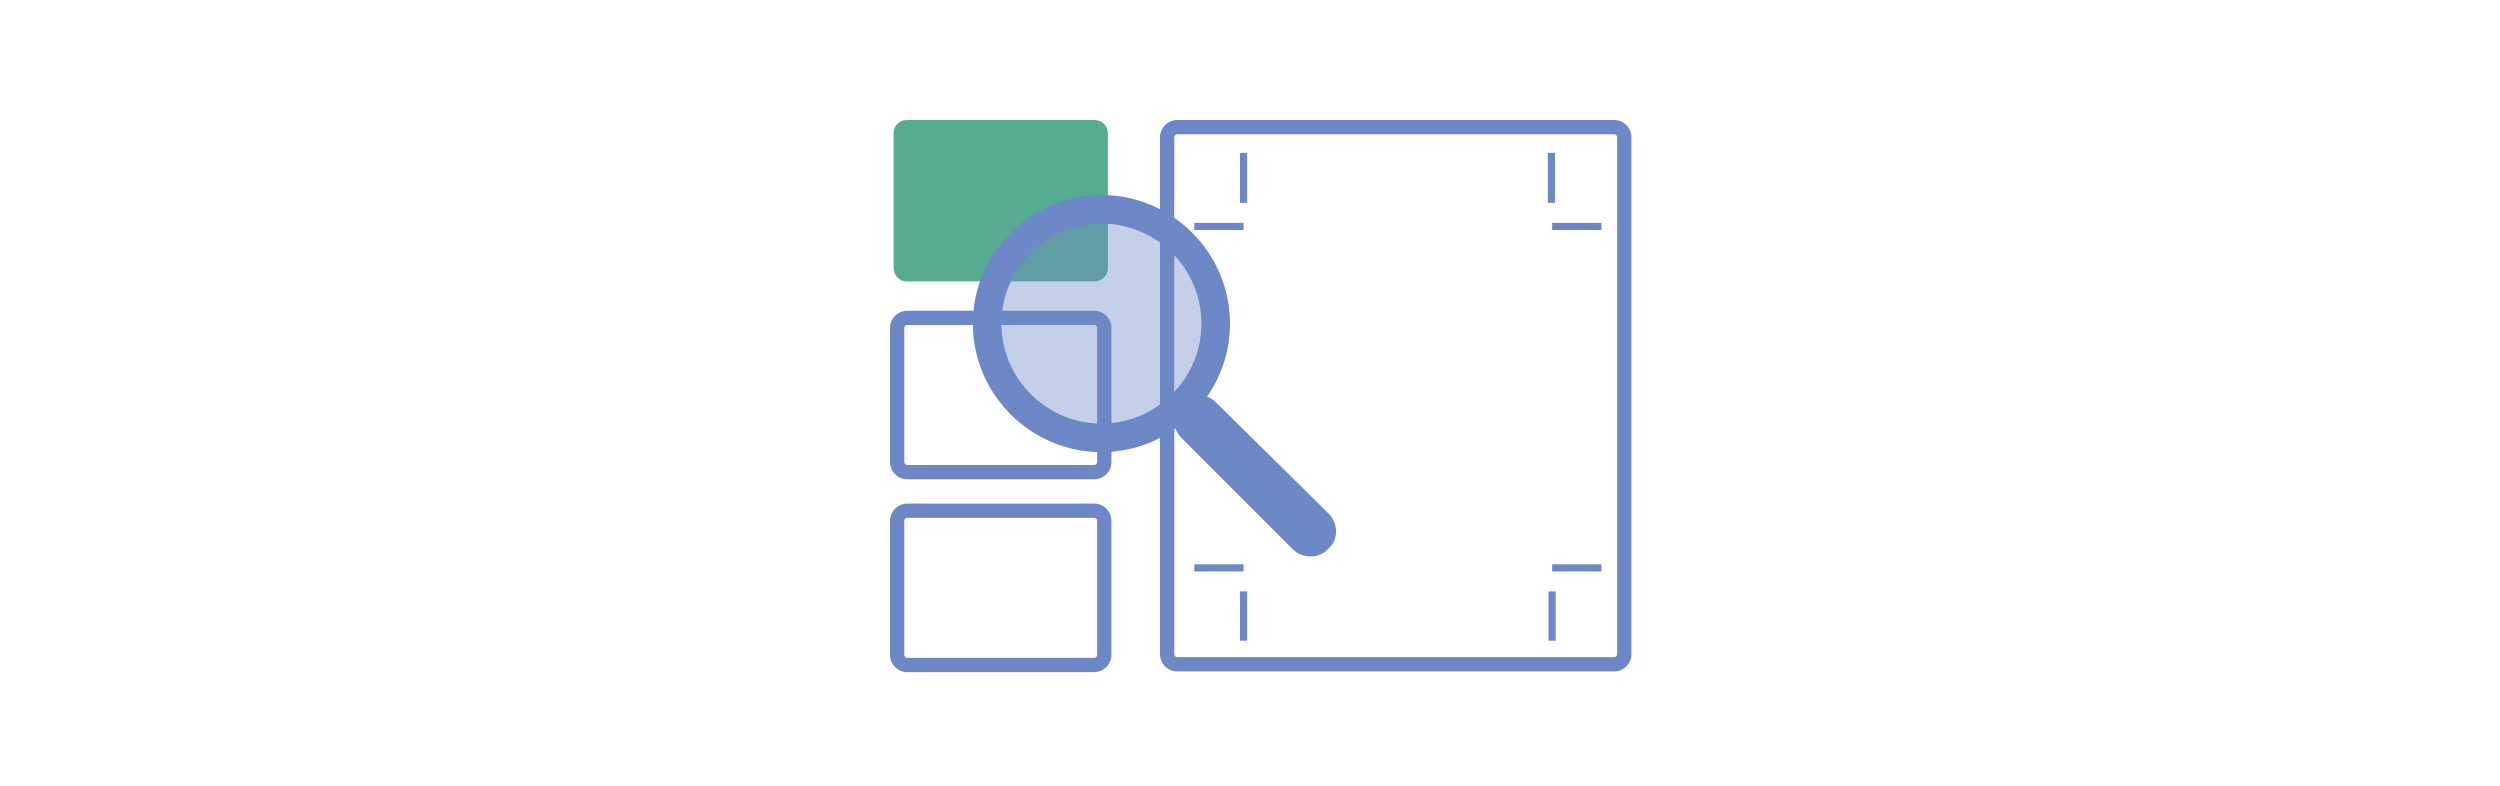 <?xml version="1.0" encoding="utf-8"?>
<!-- Generator: Adobe Illustrator 27.3.1, SVG Export Plug-In . SVG Version: 6.00 Build 0)  -->
<svg version="1.1" id="Calque_1" xmlns="http://www.w3.org/2000/svg" xmlns:xlink="http://www.w3.org/1999/xlink" x="0px" y="0px"
	 viewBox="0 0 350 110" style="enable-background:new 0 0 350 110;" xml:space="preserve">
<style type="text/css">
	.st0{fill:#6D88C6;}
	.st1{fill:#56AC90;}
	.st2{opacity:0.4;enable-background:new    ;}
</style>
<g id="Calque_2_00000086670598202886432170000017063109960519592099_">
</g>
<g>
	<path class="st0" d="M226,94h-61.2c-1.3,0-2.4-1.1-2.4-2.4V19.2c0-1.3,1.1-2.4,2.4-2.4H226c1.3,0,2.4,1.1,2.4,2.4v72.4
		C228.4,92.9,227.3,94,226,94z M164.8,18.8c-0.2,0-0.4,0.2-0.4,0.4v72.4c0,0.2,0.2,0.4,0.4,0.4H226c0.2,0,0.4-0.2,0.4-0.4V19.2
		c0-0.2-0.2-0.4-0.4-0.4H164.8z"/>
</g>
<g>
	<rect x="167.2" y="31.2" class="st0" width="6.9" height="1"/>
</g>
<g>
	<rect x="173.6" y="21.4" class="st0" width="1" height="7"/>
</g>
<g>
	<rect x="217.3" y="31.2" class="st0" width="6.9" height="1"/>
</g>
<g>
	<rect x="216.7" y="21.4" class="st0" width="1" height="7"/>
</g>
<g>
	<rect x="167.2" y="79" class="st0" width="6.9" height="1"/>
</g>
<g>
	<rect x="173.6" y="82.8" class="st0" width="1" height="6.9"/>
</g>
<g>
	<rect x="217.3" y="79" class="st0" width="6.9" height="1"/>
</g>
<g>
	<rect x="216.8" y="82.8" class="st0" width="1" height="6.9"/>
</g>
<g>
	<path class="st1" d="M153.2,38.9H127c-0.8,0-1.4-0.6-1.4-1.4V18.7c0-0.8,0.6-1.4,1.4-1.4h26.2c0.8,0,1.4,0.6,1.4,1.4v18.8
		C154.6,38.3,154,38.9,153.2,38.9z"/>
	<path class="st1" d="M153.2,39.4H127c-1.1,0-1.9-0.8-1.9-1.9V18.7c0-1.1,0.8-1.9,1.9-1.9h26.2c1.1,0,1.9,0.8,1.9,1.9v18.8
		C155.1,38.6,154.3,39.4,153.2,39.4z M127,17.8c-0.5,0-0.9,0.4-0.9,0.9v18.8c0,0.5,0.4,0.9,0.9,0.9h26.2c0.5,0,0.9-0.4,0.9-0.9V18.7
		c0-0.5-0.4-0.9-0.9-0.9H127z"/>
</g>
<g>
	<path class="st0" d="M153.2,67.1H127c-1.3,0-2.4-1.1-2.4-2.4V45.9c0-1.3,1.1-2.4,2.4-2.4h26.2c1.3,0,2.4,1.1,2.4,2.4v18.8
		C155.6,66,154.5,67.1,153.2,67.1z M127,45.5c-0.2,0-0.4,0.2-0.4,0.4v18.8c0,0.2,0.2,0.4,0.4,0.4h26.2c0.2,0,0.4-0.2,0.4-0.4V45.9
		c0-0.2-0.2-0.4-0.4-0.4H127z"/>
</g>
<g>
	<path class="st0" d="M153.2,94.1H127c-1.3,0-2.4-1.1-2.4-2.4V72.9c0-1.3,1.1-2.4,2.4-2.4h26.2c1.3,0,2.4,1.1,2.4,2.4v18.8
		C155.6,93,154.5,94.1,153.2,94.1z M127,72.5c-0.2,0-0.4,0.2-0.4,0.4v18.8c0,0.2,0.2,0.4,0.4,0.4h26.2c0.2,0,0.4-0.2,0.4-0.4V72.9
		c0-0.2-0.2-0.4-0.4-0.4H127z"/>
</g>
<g class="st2">
	<circle class="st0" cx="154.2" cy="45.3" r="16"/>
</g>
<g>
	<path class="st0" d="M183.5,77.9c-0.9,0-1.8-0.3-2.5-1l-15.6-15.6c-1.4-1.4-1.4-3.6,0-4.9c1.4-1.4,3.6-1.4,4.9,0L186,71.9
		c1.4,1.4,1.4,3.6,0,4.9C185.3,77.6,184.4,77.9,183.5,77.9z"/>
</g>
<g>
	<path class="st0" d="M154.2,63.3c-9.9,0-18-8.1-18-18s8.1-18,18-18s18,8.1,18,18S164.1,63.3,154.2,63.3z M154.2,31.3
		c-7.7,0-14,6.3-14,14s6.3,14,14,14s14-6.3,14-14S161.9,31.3,154.2,31.3z"/>
</g>
</svg>
